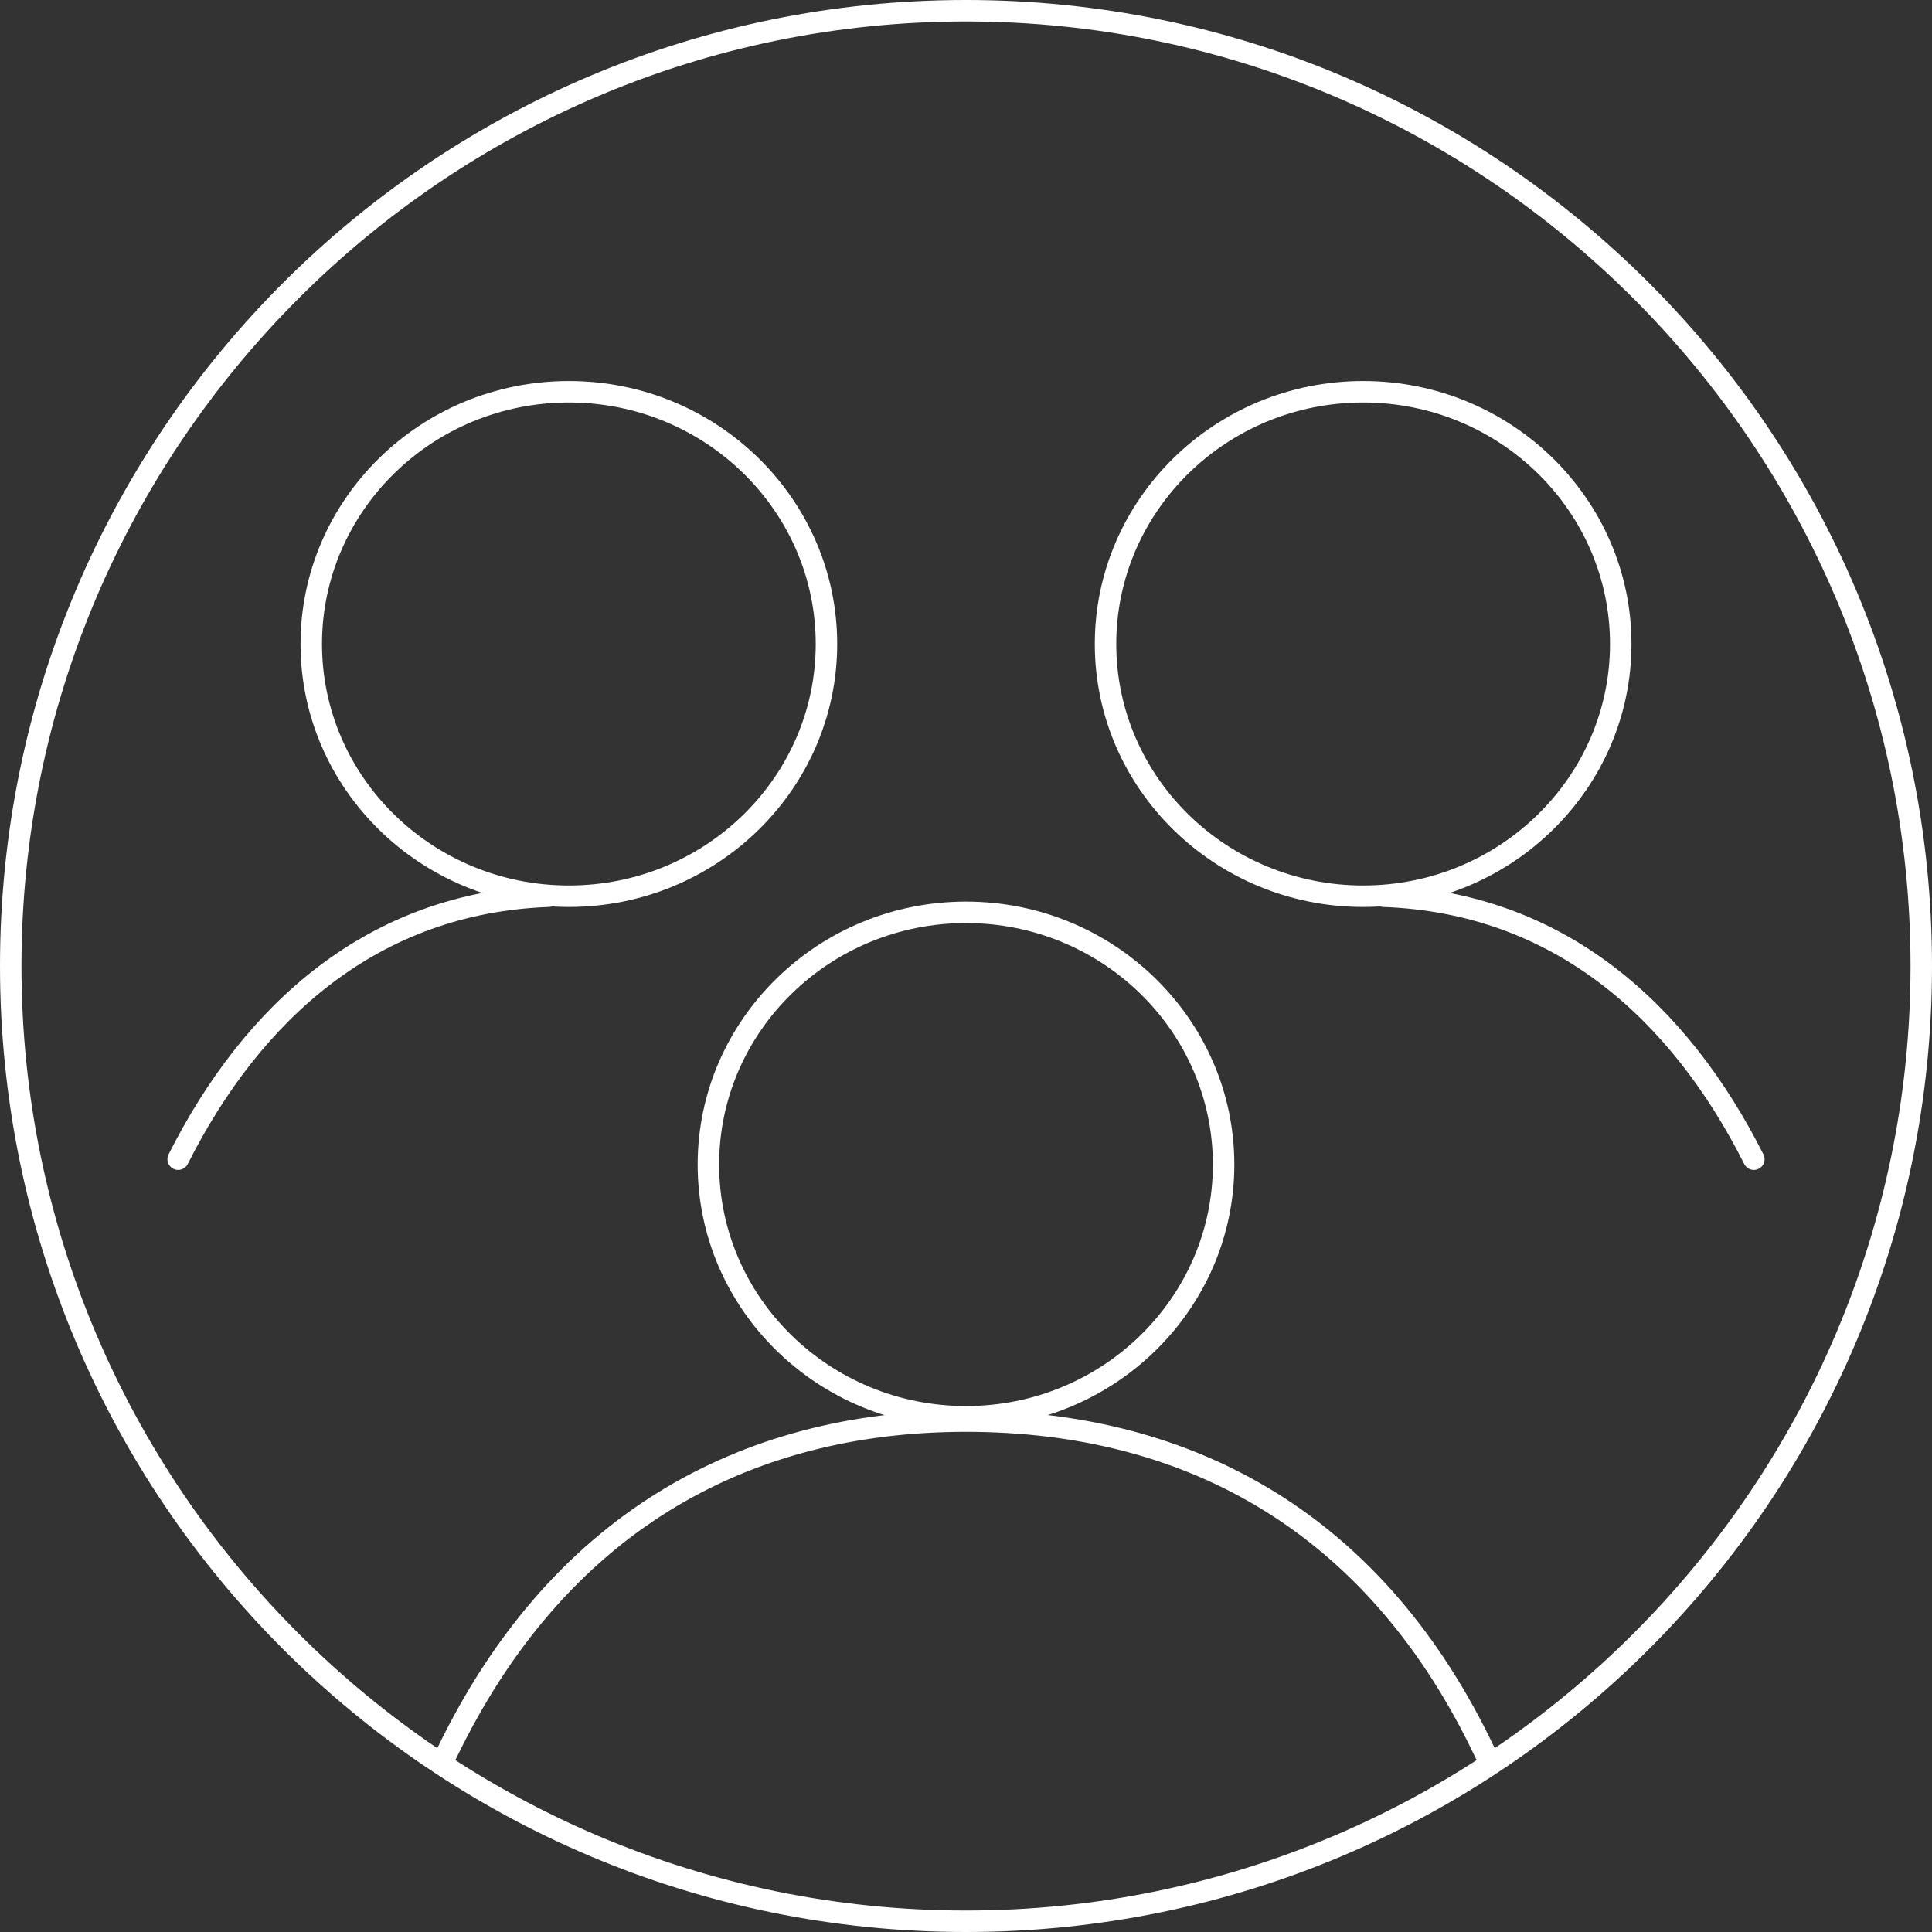 <?xml version="1.0" encoding="UTF-8"?> <svg xmlns="http://www.w3.org/2000/svg" id="a" viewBox="0 0 180 180"><rect x="0" y="0" width="180" height="180" fill="#333333" stroke="none"/><defs><style>.b{fill:#fff;}.c{fill:none;stroke:#fff;stroke-linecap:round;stroke-miterlimit:10;stroke-width:2px;}</style></defs><path class="c" d="M41.6,163.4c10.2-21.2,27.4-31,48.4-31s38.3,9.6,48.4,31"></path><path class="b" d="M90,2c48.5,0,88,39.5,88,88s-39.5,88-88,88S2,138.5,2,90,41.5,2,90,2M90,0C40.3,0,0,40.3,0,90s40.3,90,90,90,90-40.3,90-90S139.7,0,90,0h0Z"></path><path class="b" d="M90,86c12.7,0,23,10.1,23,22.5s-10.3,22.5-23,22.5-23-10.1-23-22.5,10.3-22.5,23-22.5M90,84c-13.8,0-25,11-25,24.5s11.2,24.5,25,24.5,25-11,25-24.5-11.2-24.5-25-24.5h0Z"></path><path class="c" d="M51.1,83.5c-16.4.6-27.6,10.8-34.5,24.5"></path><path class="b" d="M53,37.5c12.7,0,23,10.1,23,22.5s-10.3,22.5-23,22.5-23-10.1-23-22.5,10.3-22.5,23-22.5M53,35.5c-13.8,0-25,11-25,24.5s11.2,24.5,25,24.5,25-11,25-24.5-11.2-24.5-25-24.5h0Z"></path><path class="c" d="M128.9,83.5c16.4.6,27.6,10.8,34.5,24.5"></path><path class="b" d="M127,37.5c12.7,0,23,10.1,23,22.5s-10.3,22.5-23,22.5-23-10.1-23-22.5,10.3-22.5,23-22.5M127,35.5c-13.8,0-25,11-25,24.5s11.2,24.5,25,24.5,25-11,25-24.5-11.2-24.5-25-24.5h0Z"></path></svg> 